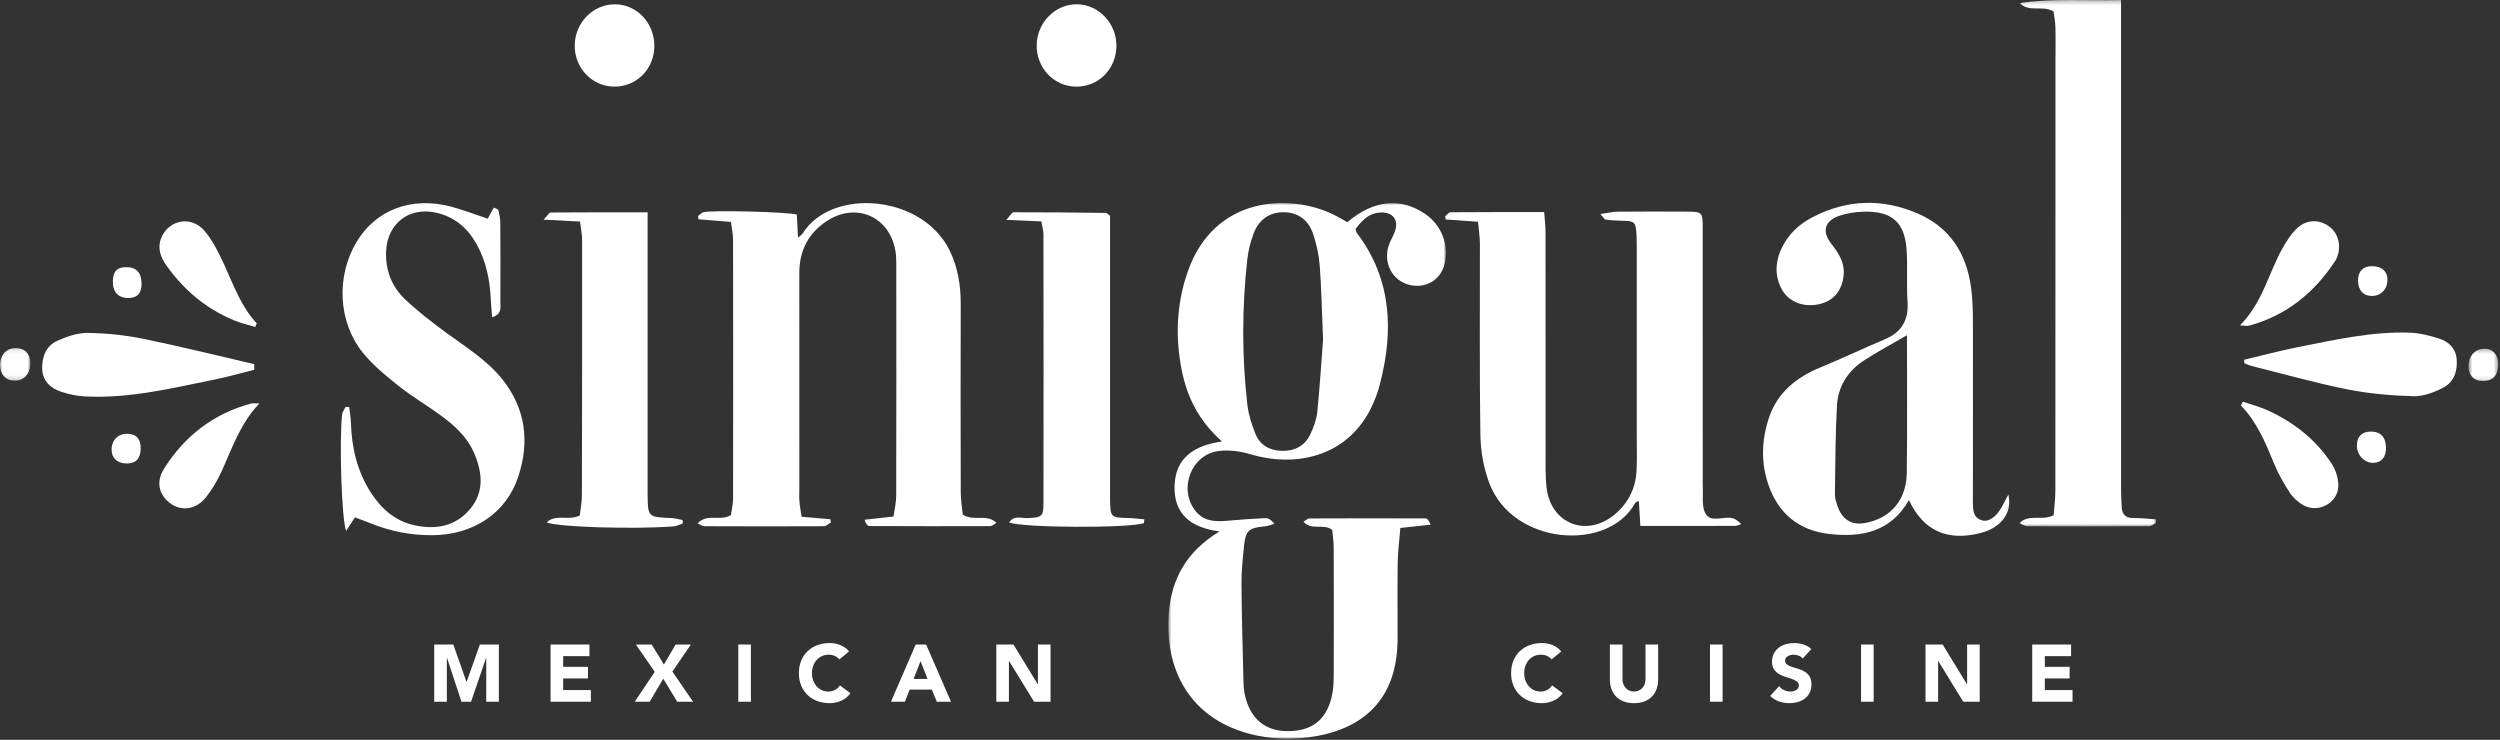 <?xml version="1.0" encoding="UTF-8"?>
<svg width="588px" height="174px" viewBox="0 0 588 174" version="1.1" xmlns="http://www.w3.org/2000/svg" xmlns:xlink="http://www.w3.org/1999/xlink">
    <rect x="0" y="0" width="588" height="174" fill="#333333" stroke="none"/>
    <!-- Generator: Sketch 64 (93537) - https://sketch.com -->
    <title>Group 67</title>
    <desc>Created with Sketch.</desc>
    <defs>
        <polygon id="path-1" points="0.779 0.008 66.073 0.008 66.073 126 0.779 126"></polygon>
        <polygon id="path-3" points="0.921 0.256 33.11 0.256 33.11 124.076 0.921 124.076"></polygon>
        <polygon id="path-5" points="0 0.101 7.153 0.101 7.153 7.8 0 7.8"></polygon>
        <polygon id="path-7" points="0.588 0.278 7.585 0.278 7.585 7.882 0.588 7.882"></polygon>
        <polygon id="path-9" points="0 174.744 587.585 174.744 587.585 1 0 1"></polygon>
    </defs>
    <g id="Page-1" stroke="none" stroke-width="1" fill="none" fill-rule="evenodd">
        <g id="NS-Desktop:-1440" transform="translate(-426, -314)">
            <g id="Group-67" transform="translate(426, 313)">
                <g id="Group-3" transform="translate(274, 48.744)">
                    <mask id="mask-2" fill="white">
                        <use xlink:href="#path-1"></use>
                    </mask>
                    <g id="Clip-2"></g>
                    <path d="M35.828,49.097 C35.645,50.913 34.974,52.752 34.182,54.414 C32.877,57.156 30.494,58.373 27.469,58.294 C24.581,58.218 22.335,56.932 21.26,54.26 C20.386,52.087 19.649,49.773 19.383,47.459 C18.078,36.127 18.098,24.768 19.344,13.43 C19.574,11.345 20.078,9.236 20.809,7.269 C22.08,3.854 24.657,2.15 27.92,2.17 C31.229,2.192 33.747,3.909 34.892,7.41 C35.661,9.759 36.21,12.248 36.397,14.71 C36.796,19.938 36.894,25.186 37.185,32.086 C36.836,36.666 36.452,42.895 35.828,49.097 M61.141,2.535 C55.364,-1.361 49.101,-0.724 42.89,4.513 C41.883,3.953 40.836,3.307 39.736,2.768 C29.255,-2.361 11.566,-1.617 5.37,16.11 C2.714,23.71 2.371,31.503 3.956,39.394 C5.236,45.764 8.033,51.312 13.413,56.09 C6.754,57.038 2.412,59.998 2.255,66.635 C2.101,73.156 6.048,76.364 12.831,77.255 C5.098,81.91 1.533,88.4 0.894,96.46 C-0.105,109.075 5.294,120.829 19.553,124.757 C24.94,126.242 30.447,126.35 35.901,125.329 C48.292,123.01 54.678,115.177 54.709,102.531 C54.724,96.528 54.648,90.525 54.743,84.525 C54.786,81.829 55.145,79.138 55.362,76.433 C58.038,76.141 60.256,75.897 62.474,75.656 C62.092,74.666 61.701,74.192 61.308,74.192 C52.188,74.153 43.068,74.157 33.947,74.198 C33.549,74.201 33.152,74.626 32.582,74.954 C34.474,77.15 37.111,75.279 39.331,76.859 C39.436,77.999 39.681,79.451 39.686,80.904 C39.723,90.909 39.725,100.912 39.693,110.916 C39.688,112.534 39.634,114.189 39.298,115.76 C38.08,121.465 34.74,124.159 29.04,124.224 C23.608,124.285 20.041,121.344 18.8,115.716 C18.586,114.746 18.492,113.737 18.467,112.742 C18.28,104.998 18.049,97.254 17.995,89.51 C17.975,86.52 18.301,83.519 18.61,80.537 C18.972,77.052 19.779,76.391 23.293,76.081 C24.12,76.007 24.923,75.674 25.737,75.46 C24.981,74.49 24.305,74.1 23.644,74.126 C20.914,74.236 18.185,74.43 15.462,74.671 C12.424,74.939 9.394,75.201 7.198,72.457 C3.063,67.29 6.164,59.093 12.708,58.327 C15.093,58.047 17.705,58.373 20.019,59.069 C32.07,62.697 46.286,59.078 50.579,42.508 C53.783,30.142 53.373,17.939 45.182,7.12 C44.971,6.841 44.932,6.434 44.823,6.117 C46.917,3.322 48.531,2.292 50.875,2.228 C53.601,2.154 55.02,4.042 54.104,6.625 C53.689,7.8 52.98,8.873 52.606,10.056 C51.31,14.149 53.463,18.201 57.398,19.23 C61.258,20.238 64.846,18.143 65.762,14.348 C66.851,9.828 65.024,5.157 61.141,2.535" id="Fill-1" fill="#FFFFFF" mask="url(#mask-2)"></path>
                </g>
                <path d="M401.117,121.757 C400.147,119.967 400.635,117.385 400.484,115.154 C400.46,114.781 400.481,114.404 400.481,114.029 C400.481,94.282 400.487,74.535 400.475,54.787 C400.473,50.843 400.426,50.796 396.504,50.776 C391.133,50.748 385.762,50.741 380.39,50.793 C379.243,50.803 378.097,51.102 376.415,51.345 C377.269,52.306 377.416,52.627 377.596,52.647 C378.702,52.773 379.814,52.879 380.928,52.902 C384.634,52.978 384.745,53.051 384.924,56.604 C384.986,57.851 384.964,59.102 384.964,60.352 C384.967,74.6 384.968,88.849 384.965,103.097 C384.965,105.971 385.059,108.851 384.914,111.719 C384.693,116.073 382.786,119.671 379.355,122.331 C372.863,127.366 364.813,124.018 363.78,115.894 C363.593,114.412 363.526,112.906 363.525,111.411 C363.511,92.788 363.525,74.166 363.508,55.543 C363.506,54.092 363.315,52.641 363.191,50.883 C355.602,50.883 348.387,50.866 341.172,50.925 C340.746,50.929 340.324,51.542 339.9,51.872 L340.023,52.617 C342.412,52.785 344.8,52.953 347.63,53.152 C347.788,54.911 348.068,56.606 348.071,58.302 C348.106,73.3 347.955,88.301 348.187,103.295 C348.246,107.084 348.948,111.056 350.275,114.598 C355.77,129.27 378.251,130.905 384.574,119.319 C384.7,119.088 385.092,119.003 385.458,118.794 C385.578,120.795 385.688,122.618 385.814,124.707 C393.46,124.707 400.797,124.715 408.132,124.688 C408.599,124.686 409.065,124.407 409.532,124.258 C408.442,123.194 407.915,122.962 407.363,122.85 C405.243,122.415 402.335,124.003 401.117,121.757" id="Fill-4" fill="#FFFFFF"></path>
                <path d="M226.444,122.029 C226.297,120.501 225.973,118.669 225.968,116.836 C225.926,102.079 225.917,87.323 225.962,72.567 C225.975,68.121 225.3,63.873 223.32,59.849 C216.858,46.72 195.608,45.108 188.825,55.847 C188.611,56.187 188.222,56.418 187.693,56.903 C187.581,54.792 187.491,53.08 187.405,51.464 C185.2,50.843 167.949,50.391 165.529,50.894 C165.04,50.996 164.631,51.484 164.185,51.794 C164.211,52.051 164.237,52.31 164.264,52.568 C166.737,52.771 169.211,52.975 171.921,53.199 C172.108,54.707 172.417,56.044 172.419,57.381 C172.451,77.639 172.455,97.898 172.421,118.157 C172.418,119.595 172.06,121.033 171.91,122.151 C169.324,123.696 166.39,121.639 164.052,124.105 C164.817,124.429 165.237,124.762 165.659,124.764 C175.032,124.801 184.405,124.817 193.777,124.768 C194.326,124.766 194.872,124.19 195.419,123.882 C195.384,123.631 195.349,123.38 195.314,123.13 C193.169,122.941 191.025,122.753 188.537,122.535 C188.355,121.287 188.117,120.093 188.025,118.889 C187.938,117.77 188.006,116.639 188.006,115.514 C188.005,98.757 188.018,82 187.996,65.242 C187.988,59.939 190.145,55.78 194.563,52.925 C201.368,48.529 209.149,51.922 210.569,59.83 C210.746,60.809 210.806,61.82 210.806,62.816 C210.82,81.074 210.835,99.332 210.788,117.59 C210.784,119.258 210.366,120.924 210.155,122.484 C207.518,122.778 205.421,123.011 203.322,123.246 C203.689,124.256 204.073,124.72 204.46,124.722 C213.955,124.767 223.451,124.771 232.946,124.739 C233.348,124.738 233.748,124.323 234.366,123.979 C232.03,121.701 229.046,123.753 226.444,122.029" id="Fill-6" fill="#FFFFFF"></path>
                <path d="M448.476,112.222 C448.425,116.098 447.002,119.684 443.734,121.976 C442.094,123.125 439.944,123.891 437.948,124.106 C435.017,124.42 433.026,122.711 432.126,119.876 C431.863,119.047 431.559,118.173 431.571,117.324 C431.67,110.346 431.668,103.36 432.05,96.395 C432.295,91.928 434.585,88.292 438.335,85.828 C441.43,83.794 444.722,82.059 448.523,79.844 C448.523,91.268 448.614,101.746 448.476,112.222 M470.913,120.075 C469.571,122.582 467.656,123.937 466.03,123.345 C463.735,122.51 464.106,120.421 464.012,118.585 C464.006,118.461 464.023,118.335 464.023,118.21 C464.032,104.339 464.063,90.468 464.026,76.597 C464.018,73.854 463.944,71.083 463.559,68.374 C462.448,60.544 458.567,54.506 451.196,51.284 C442.839,47.631 434.447,47.841 426.289,52.094 C423.237,53.685 420.771,55.938 419.193,59.069 C417.644,62.139 417.336,65.275 418.774,68.456 C420.254,71.731 423.673,73.319 427.533,72.611 C431.187,71.941 433.323,69.373 433.63,65.606 C433.879,62.572 432.334,60.428 430.624,58.204 C428.494,55.432 429.179,52.969 432.475,51.799 C434.319,51.145 436.365,50.842 438.33,50.789 C445.044,50.607 448.048,53.312 448.452,59.992 C448.692,63.977 448.389,67.996 448.655,71.979 C448.943,76.307 447.26,79.138 443.289,80.814 C438.235,82.949 433.273,85.305 428.201,87.398 C422.512,89.744 418.052,93.283 416.046,99.301 C414.341,104.415 414.15,109.655 415.849,114.772 C418.145,121.688 423.012,125.783 430.319,126.598 C437.935,127.448 444.741,126.076 448.979,118.612 C452.371,125.827 457.939,128.341 465.736,126.391 C470.509,125.197 473.386,121.737 472.365,117.313 C471.881,118.234 471.405,119.159 470.913,120.075" id="Fill-8" fill="#FFFFFF"></path>
                <g id="Group-12" transform="translate(474, 0.744)">
                    <mask id="mask-4" fill="white">
                        <use xlink:href="#path-3"></use>
                    </mask>
                    <g id="Clip-11"></g>
                    <path d="M27.735,122.094 C26.022,122.1 25.157,121.293 25.036,119.682 C24.914,118.063 24.876,116.434 24.876,114.81 C24.867,78.158 24.869,41.507 24.869,4.856 L24.869,0.265 C16.525,0.442 8.781,-0.172 1.059,0.98 C3.296,3.311 6.349,1.36 9.01,2.954 C9.143,4.072 9.409,5.412 9.439,6.758 C9.506,9.633 9.445,12.51 9.445,15.386 C9.444,48.785 9.452,82.184 9.425,115.582 C9.423,117.647 9.147,119.711 9.023,121.438 C6.225,122.879 3.344,120.987 0.921,123.31 C1.789,123.652 2.328,124.048 2.869,124.05 C12.37,124.086 21.871,124.089 31.372,124.037 C31.952,124.034 32.53,123.523 33.11,123.247 C33.086,122.964 33.061,122.68 33.037,122.397 C31.269,122.287 29.502,122.088 27.735,122.094" id="Fill-10" fill="#FFFFFF" mask="url(#mask-4)"></path>
                </g>
                <path d="M104.852,79.189 C101.541,76.755 98.262,74.227 95.284,71.408 C92.063,68.36 90.573,64.393 90.827,59.889 C91.186,53.518 96.233,49.661 102.451,51 C106.748,51.925 109.838,54.465 111.991,58.241 C114.339,62.361 115.233,66.849 115.44,71.525 C115.497,72.807 115.636,74.084 115.757,75.612 C118.15,74.853 117.672,73.287 117.68,72.06 C117.722,65.81 117.712,59.559 117.669,53.309 C117.663,52.338 117.444,51.356 117.208,50.407 C117.153,50.186 116.629,50.081 116.133,49.825 C115.692,50.634 115.299,51.356 114.712,52.434 C111.681,51.429 108.901,50.339 106.033,49.587 C96.782,47.161 88.419,50.338 83.892,57.858 C79.061,65.881 79.454,76.606 85.306,83.91 C87.69,86.886 90.754,89.381 93.762,91.776 C96.881,94.259 100.357,96.287 103.583,98.641 C106.835,101.015 109.848,103.716 111.483,107.494 C113.411,111.944 113.981,116.541 110.667,120.6 C107.225,124.816 102.52,125.65 97.415,124.527 C92.873,123.528 89.652,120.629 87.212,116.832 C84.019,111.862 82.716,106.323 82.539,100.467 C82.501,99.222 82.273,97.983 82.132,96.741 C81.851,96.725 81.569,96.709 81.288,96.693 C81.005,97.29 80.537,97.866 80.467,98.487 C79.768,104.739 80.36,123.46 81.416,125.845 C82.138,124.745 82.749,123.81 83.488,122.684 C84.862,123.205 86.136,123.663 87.391,124.168 C91.966,126.009 96.724,126.901 101.646,126.879 C111.253,126.835 119.061,121.738 121.901,113.098 C124.596,104.9 123.67,97.066 118.08,90.13 C114.414,85.581 109.476,82.587 104.852,79.189" id="Fill-13" fill="#FFFFFF"></path>
                <path d="M261.085,118.572 C261.071,117.697 261.081,116.821 261.081,115.946 L261.081,55.92 L261.081,51.748 C260.502,51.343 260.3,51.079 260.095,51.077 C252.86,50.992 245.625,50.91 238.39,50.926 C237.976,50.927 237.563,51.763 236.684,52.715 C239.836,52.854 242.281,52.961 244.918,53.077 C245.117,54.264 245.417,55.218 245.418,56.172 C245.447,77.181 245.462,98.19 245.426,119.199 C245.42,122.553 245.106,122.664 241.74,122.855 C240.291,122.937 238.529,122.107 237.344,123.85 C239.984,125.178 265.99,125.263 269.049,124.025 C269.083,123.73 269.117,123.434 269.15,123.139 C267.874,123.035 266.599,122.867 265.321,122.838 C261.254,122.744 261.151,122.663 261.085,118.572" id="Fill-15" fill="#FFFFFF"></path>
                <path d="M160.579,124.132 C160.568,123.858 160.557,123.583 160.546,123.309 C159.672,123.149 158.802,122.883 157.922,122.846 C152.371,122.612 152.369,122.629 152.317,117.195 C152.308,116.195 152.315,115.195 152.315,114.195 L152.315,55.342 L152.315,50.937 C144.42,50.937 136.97,50.921 129.521,50.985 C129.154,50.988 128.792,51.686 127.84,52.664 C131.054,52.829 133.476,52.954 136.424,53.107 C136.617,54.754 136.91,56.098 136.911,57.442 C136.926,77.435 136.916,97.428 136.865,117.42 C136.861,119.114 136.521,120.807 136.366,122.236 C133.685,123.587 130.814,121.777 128.571,123.851 C130.899,124.971 148.959,125.522 158.392,124.81 C159.134,124.753 159.85,124.366 160.579,124.132" id="Fill-17" fill="#FFFFFF"></path>
                <path d="M573.659,80.625 C571.435,79.912 569.078,79.325 566.761,79.245 C557.834,78.939 549.165,80.931 540.484,82.642 C536.246,83.477 532.067,84.61 527.861,85.608 C527.857,85.877 527.852,86.146 527.847,86.416 C528.421,86.638 528.978,86.924 529.569,87.072 C537.06,88.947 544.505,91.059 552.068,92.574 C557.168,93.594 562.43,94.044 567.636,94.188 C569.975,94.251 572.531,93.282 574.667,92.165 C577.173,90.852 578.058,88.273 577.802,85.436 C577.57,82.872 575.888,81.34 573.659,80.625" id="Fill-19" fill="#FFFFFF"></path>
                <path d="M59.793,87.972 C59.793,87.531 59.794,87.089 59.794,86.647 C51.071,84.632 42.38,82.458 33.61,80.67 C29.355,79.803 24.956,79.363 20.614,79.306 C18.237,79.275 15.715,80.155 13.492,81.148 C10.858,82.325 9.854,84.904 9.919,87.676 C9.986,90.502 11.778,92.285 14.343,93.123 C16.098,93.698 17.961,94.129 19.798,94.23 C30.274,94.805 40.378,92.322 50.523,90.259 C53.639,89.626 56.705,88.742 59.793,87.972" id="Fill-21" fill="#FFFFFF"></path>
                <path d="M253.065,21.376 C258.335,21.443 262.507,17.274 262.579,11.871 C262.65,6.555 258.479,2.098 253.347,2.006 C248.235,1.914 243.909,6.274 243.831,11.597 C243.752,16.972 247.849,21.311 253.065,21.376" id="Fill-23" fill="#FFFFFF"></path>
                <path d="M144.504,21.373 C149.795,21.377 153.909,17.176 153.902,11.778 C153.895,6.366 149.733,1.992 144.611,2.013 C139.432,2.034 135.226,6.341 135.174,11.677 C135.123,17.027 139.301,21.369 144.504,21.373" id="Fill-25" fill="#FFFFFF"></path>
                <path d="M59.056,95.911 C50.209,98.295 43.431,103.528 38.595,111.22 C36.601,114.39 37.374,117.474 40.176,119.466 C42.79,121.323 46.189,120.831 48.461,117.938 C49.912,116.09 51.146,114.004 52.121,111.862 C54.597,106.425 56.451,100.675 61.006,95.895 C59.992,95.895 59.494,95.793 59.056,95.911" id="Fill-27" fill="#FFFFFF"></path>
                <path d="M528.901,77.616 C537.733,75.228 544.341,69.865 549.292,62.299 C549.428,62.092 549.538,61.864 549.631,61.633 C550.755,58.861 550.001,55.84 547.789,54.247 C545.309,52.461 542.274,52.61 539.991,54.946 C538.712,56.255 537.697,57.88 536.794,59.492 C533.526,65.32 532.185,72.147 526.838,77.532 C528.177,77.595 528.566,77.706 528.901,77.616" id="Fill-29" fill="#FFFFFF"></path>
                <path d="M55.188,76.403 C56.746,77.039 58.413,77.408 60.029,77.9 C60.148,77.615 60.267,77.331 60.385,77.046 C56.62,73.025 54.897,67.918 52.651,63.072 C51.403,60.379 50.042,57.618 48.164,55.361 C45.033,51.598 39.559,52.664 37.878,57.081 C36.976,59.453 37.816,61.572 39.132,63.426 C43.258,69.24 48.545,73.695 55.188,76.403" id="Fill-31" fill="#FFFFFF"></path>
                <path d="M533.397,97.531 C531.521,96.673 529.487,96.158 527.526,95.485 C527.368,95.777 527.209,96.068 527.05,96.36 C530.81,100.233 532.822,105.051 534.809,109.915 C535.793,112.325 537.093,114.64 538.518,116.824 C539.303,118.027 540.501,119.121 541.759,119.823 C545.273,121.787 549.894,119.302 549.974,115.294 C550.009,113.556 549.378,111.561 548.422,110.093 C544.718,104.408 539.536,100.341 533.397,97.531" id="Fill-33" fill="#FFFFFF"></path>
                <g id="Group-37" transform="translate(0, 82.744)">
                    <mask id="mask-6" fill="white">
                        <use xlink:href="#path-5"></use>
                    </mask>
                    <g id="Clip-36"></g>
                    <path d="M3.539,0.103 C1.48,0.173 -0.009,1.845 -0,4.074 C0.01,6.252 1.296,7.716 3.271,7.796 C5.512,7.888 7.073,6.278 7.151,3.793 C7.223,1.534 5.748,0.027 3.539,0.103" id="Fill-35" fill="#FFFFFF" mask="url(#mask-6)"></path>
                </g>
                <g id="Group-40" transform="translate(580, 82.744)">
                    <mask id="mask-8" fill="white">
                        <use xlink:href="#path-7"></use>
                    </mask>
                    <g id="Clip-39"></g>
                    <path d="M4.199,0.283 C2.063,0.387 0.637,1.951 0.59,4.242 C0.538,6.593 1.929,7.972 4.256,7.878 C6.441,7.79 7.622,6.351 7.585,3.821 C7.551,1.599 6.199,0.185 4.199,0.283" id="Fill-38" fill="#FFFFFF" mask="url(#mask-8)"></path>
                </g>
                <path d="M557.63,102.509 C555.543,102.502 554.383,103.636 554.342,105.719 C554.297,108.01 556.104,109.93 558.241,109.862 C560.139,109.803 561.197,108.532 561.183,106.334 C561.166,103.825 559.951,102.517 557.63,102.509" id="Fill-41" fill="#FFFFFF"></path>
                <path d="M30.338,71.09 C32.378,71.026 33.334,69.904 33.292,67.628 C33.245,65.103 32.046,63.84 29.688,63.837 C27.534,63.834 26.608,64.793 26.537,67.102 C26.458,69.692 27.865,71.169 30.338,71.09" id="Fill-43" fill="#FFFFFF"></path>
                <path d="M558.133,70.607 C560.116,70.481 561.509,68.95 561.532,66.873 C561.555,64.824 560.188,63.6 557.886,63.608 C555.709,63.616 554.552,64.88 554.612,67.187 C554.67,69.403 556.047,70.74 558.133,70.607" id="Fill-45" fill="#FFFFFF"></path>
                <path d="M30.165,103.03 C27.935,102.92 26.334,104.363 26.25,106.56 C26.171,108.64 27.518,109.976 29.729,110.011 C31.932,110.046 33.063,108.871 33.089,106.523 C33.114,104.295 32.137,103.128 30.165,103.03" id="Fill-47" fill="#FFFFFF"></path>
                <polygon id="Fill-49" fill="#FFFFFF" points="109.751 161.37 109.713 161.37 106.616 152.591 102.132 152.591 102.132 166.044 105.096 166.044 105.096 155.726 105.134 155.726 108.535 166.044 110.796 166.044 114.33 155.726 114.368 155.726 114.368 166.044 117.332 166.044 117.332 152.591 112.867 152.591"></polygon>
                <polygon id="Fill-51" fill="#FFFFFF" points="132.456 160.571 138.289 160.571 138.289 157.835 132.456 157.835 132.456 155.327 138.631 155.327 138.631 152.591 129.492 152.591 129.492 166.044 138.973 166.044 138.973 163.307 132.456 163.307"></polygon>
                <polygon id="Fill-53" fill="#FFFFFF" points="162.495 152.591 158.904 152.591 156.149 157.304 153.28 152.591 149.556 152.591 154.002 159.014 149.29 166.044 152.805 166.044 155.997 160.628 159.284 166.044 163.008 166.044 158.144 158.956"></polygon>
                <mask id="mask-10" fill="white">
                    <use xlink:href="#path-9"></use>
                </mask>
                <g id="Clip-56"></g>
                <polygon id="Fill-55" fill="#FFFFFF" mask="url(#mask-10)" points="173.648 166.044 176.612 166.044 176.612 152.591 173.648 152.591"></polygon>
                <path d="M196.39,163.269 C195.921,163.522 195.383,163.649 194.775,163.649 C194.243,163.649 193.745,163.541 193.284,163.327 C192.821,163.111 192.419,162.81 192.077,162.423 C191.735,162.038 191.466,161.581 191.269,161.055 C191.073,160.53 190.975,159.951 190.975,159.317 C190.975,158.696 191.073,158.12 191.269,157.588 C191.466,157.056 191.738,156.597 192.086,156.21 C192.434,155.825 192.847,155.524 193.321,155.308 C193.796,155.092 194.312,154.985 194.87,154.985 C195.427,154.985 195.918,155.081 196.342,155.27 C196.766,155.459 197.124,155.733 197.416,156.086 L199.696,154.225 C199.404,153.858 199.075,153.547 198.708,153.293 C198.34,153.04 197.957,152.838 197.558,152.686 C197.16,152.534 196.754,152.423 196.342,152.354 C195.931,152.284 195.535,152.248 195.155,152.248 C194.103,152.248 193.134,152.414 192.248,152.743 C191.361,153.073 190.595,153.544 189.949,154.159 C189.303,154.773 188.799,155.517 188.438,156.391 C188.077,157.265 187.897,158.241 187.897,159.317 C187.897,160.393 188.077,161.37 188.438,162.243 C188.799,163.118 189.303,163.862 189.949,164.475 C190.595,165.09 191.361,165.561 192.248,165.891 C193.134,166.22 194.103,166.385 195.155,166.385 C196.079,166.385 196.979,166.195 197.853,165.815 C198.727,165.435 199.449,164.846 200.019,164.047 L197.549,162.206 C197.245,162.661 196.858,163.016 196.39,163.269" id="Fill-57" fill="#FFFFFF" mask="url(#mask-10)"></path>
                <path d="M214.877,160.685 L216.511,156.504 L218.164,160.685 L214.877,160.685 Z M215.371,152.59 L209.557,166.043 L212.825,166.043 L213.946,163.193 L219.171,163.193 L220.33,166.043 L223.674,166.043 L217.822,152.59 L215.371,152.59 Z" id="Fill-58" fill="#FFFFFF" mask="url(#mask-10)"></path>
                <polygon id="Fill-59" fill="#FFFFFF" mask="url(#mask-10)" points="244.118 161.939 244.08 161.939 238.361 152.59 234.333 152.59 234.333 166.043 237.297 166.043 237.297 156.467 237.335 156.467 243.206 166.043 247.082 166.043 247.082 152.59 244.118 152.59"></polygon>
                <path d="M363.904,163.269 C363.435,163.522 362.897,163.649 362.289,163.649 C361.757,163.649 361.259,163.541 360.798,163.327 C360.335,163.111 359.932,162.81 359.591,162.423 C359.249,162.038 358.979,161.581 358.784,161.055 C358.587,160.53 358.489,159.951 358.489,159.317 C358.489,158.696 358.587,158.12 358.784,157.588 C358.979,157.056 359.252,156.597 359.6,156.21 C359.948,155.825 360.36,155.524 360.835,155.308 C361.31,155.092 361.827,154.985 362.383,154.985 C362.941,154.985 363.432,155.081 363.856,155.27 C364.28,155.459 364.638,155.733 364.93,156.086 L367.21,154.225 C366.919,153.858 366.589,153.547 366.221,153.293 C365.854,153.04 365.471,152.838 365.073,152.686 C364.674,152.534 364.268,152.423 363.856,152.354 C363.444,152.284 363.05,152.248 362.669,152.248 C361.618,152.248 360.648,152.414 359.762,152.743 C358.876,153.073 358.109,153.544 357.464,154.159 C356.817,154.773 356.313,155.517 355.952,156.391 C355.591,157.265 355.411,158.241 355.411,159.317 C355.411,160.393 355.591,161.37 355.952,162.243 C356.313,163.118 356.817,163.862 357.464,164.475 C358.109,165.09 358.876,165.561 359.762,165.891 C360.648,166.22 361.618,166.385 362.669,166.385 C363.593,166.385 364.493,166.195 365.367,165.815 C366.241,165.435 366.964,164.846 367.533,164.047 L365.063,162.206 C364.758,162.661 364.372,163.016 363.904,163.269" id="Fill-60" fill="#FFFFFF" mask="url(#mask-10)"></path>
                <path d="M387.027,160.743 C387.027,161.161 386.961,161.547 386.827,161.901 C386.694,162.257 386.507,162.563 386.266,162.823 C386.026,163.083 385.741,163.286 385.412,163.431 C385.083,163.577 384.721,163.649 384.329,163.649 C383.936,163.649 383.572,163.577 383.237,163.431 C382.901,163.286 382.612,163.083 382.372,162.823 C382.131,162.563 381.944,162.257 381.811,161.901 C381.678,161.547 381.612,161.161 381.612,160.743 L381.612,152.591 L378.648,152.591 L378.648,160.856 C378.648,161.654 378.768,162.389 379.008,163.06 C379.249,163.731 379.608,164.314 380.083,164.808 C380.557,165.302 381.149,165.688 381.859,165.968 C382.568,166.246 383.391,166.386 384.329,166.386 C385.254,166.386 386.071,166.246 386.78,165.968 C387.489,165.688 388.081,165.302 388.556,164.808 C389.032,164.314 389.389,163.731 389.63,163.06 C389.87,162.389 389.991,161.654 389.991,160.856 L389.991,152.591 L387.027,152.591 L387.027,160.743 Z" id="Fill-61" fill="#FFFFFF" mask="url(#mask-10)"></path>
                <polygon id="Fill-62" fill="#FFFFFF" mask="url(#mask-10)" points="402.188 166.044 405.153 166.044 405.153 152.591 402.188 152.591"></polygon>
                <path d="M424.447,158.956 C423.985,158.679 423.486,158.462 422.955,158.31 C422.423,158.159 421.925,158.007 421.464,157.854 C421.002,157.702 420.618,157.519 420.315,157.304 C420.01,157.089 419.858,156.778 419.858,156.372 C419.858,156.119 419.923,155.903 420.048,155.727 C420.175,155.55 420.341,155.407 420.543,155.299 C420.745,155.191 420.961,155.112 421.188,155.061 C421.416,155.011 421.637,154.985 421.853,154.985 C422.221,154.985 422.61,155.059 423.022,155.204 C423.433,155.35 423.76,155.574 424,155.878 L426.034,153.655 C425.464,153.149 424.824,152.788 424.113,152.572 C423.404,152.357 422.671,152.249 421.911,152.249 C421.252,152.249 420.611,152.341 419.99,152.524 C419.37,152.708 418.822,152.984 418.348,153.352 C417.873,153.719 417.493,154.175 417.207,154.72 C416.923,155.265 416.779,155.897 416.779,156.62 C416.779,157.367 416.935,157.968 417.247,158.425 C417.555,158.88 417.945,159.248 418.414,159.526 C418.884,159.806 419.389,160.026 419.933,160.191 C420.478,160.356 420.986,160.52 421.454,160.685 C421.923,160.851 422.312,161.05 422.623,161.284 C422.933,161.519 423.089,161.839 423.089,162.243 C423.089,162.484 423.027,162.693 422.908,162.87 C422.788,163.048 422.63,163.193 422.433,163.308 C422.236,163.421 422.014,163.507 421.767,163.563 C421.521,163.621 421.276,163.649 421.036,163.649 C420.543,163.649 420.063,163.538 419.601,163.317 C419.139,163.096 418.757,162.782 418.452,162.376 L416.342,164.694 C416.988,165.29 417.685,165.72 418.433,165.986 C419.18,166.253 419.99,166.386 420.865,166.386 C421.562,166.386 422.224,166.297 422.851,166.12 C423.478,165.942 424.029,165.67 424.505,165.302 C424.978,164.935 425.356,164.474 425.634,163.915 C425.913,163.358 426.051,162.706 426.051,161.958 C426.051,161.173 425.901,160.546 425.596,160.077 C425.293,159.608 424.909,159.235 424.447,158.956" id="Fill-63" fill="#FFFFFF" mask="url(#mask-10)"></path>
                <polygon id="Fill-64" fill="#FFFFFF" mask="url(#mask-10)" points="437.718 166.044 440.682 166.044 440.682 152.591 437.718 152.591"></polygon>
                <polygon id="Fill-65" fill="#FFFFFF" mask="url(#mask-10)" points="462.664 161.939 462.627 161.939 456.908 152.59 452.88 152.59 452.88 166.043 455.844 166.043 455.844 156.467 455.882 156.467 461.753 166.043 465.629 166.043 465.629 152.59 462.664 152.59"></polygon>
                <polygon id="Fill-66" fill="#FFFFFF" mask="url(#mask-10)" points="480.942 160.571 486.776 160.571 486.776 157.835 480.942 157.835 480.942 155.327 487.118 155.327 487.118 152.591 477.979 152.591 477.979 166.044 487.46 166.044 487.46 163.307 480.942 163.307"></polygon>
            </g>
        </g>
    </g>
</svg>